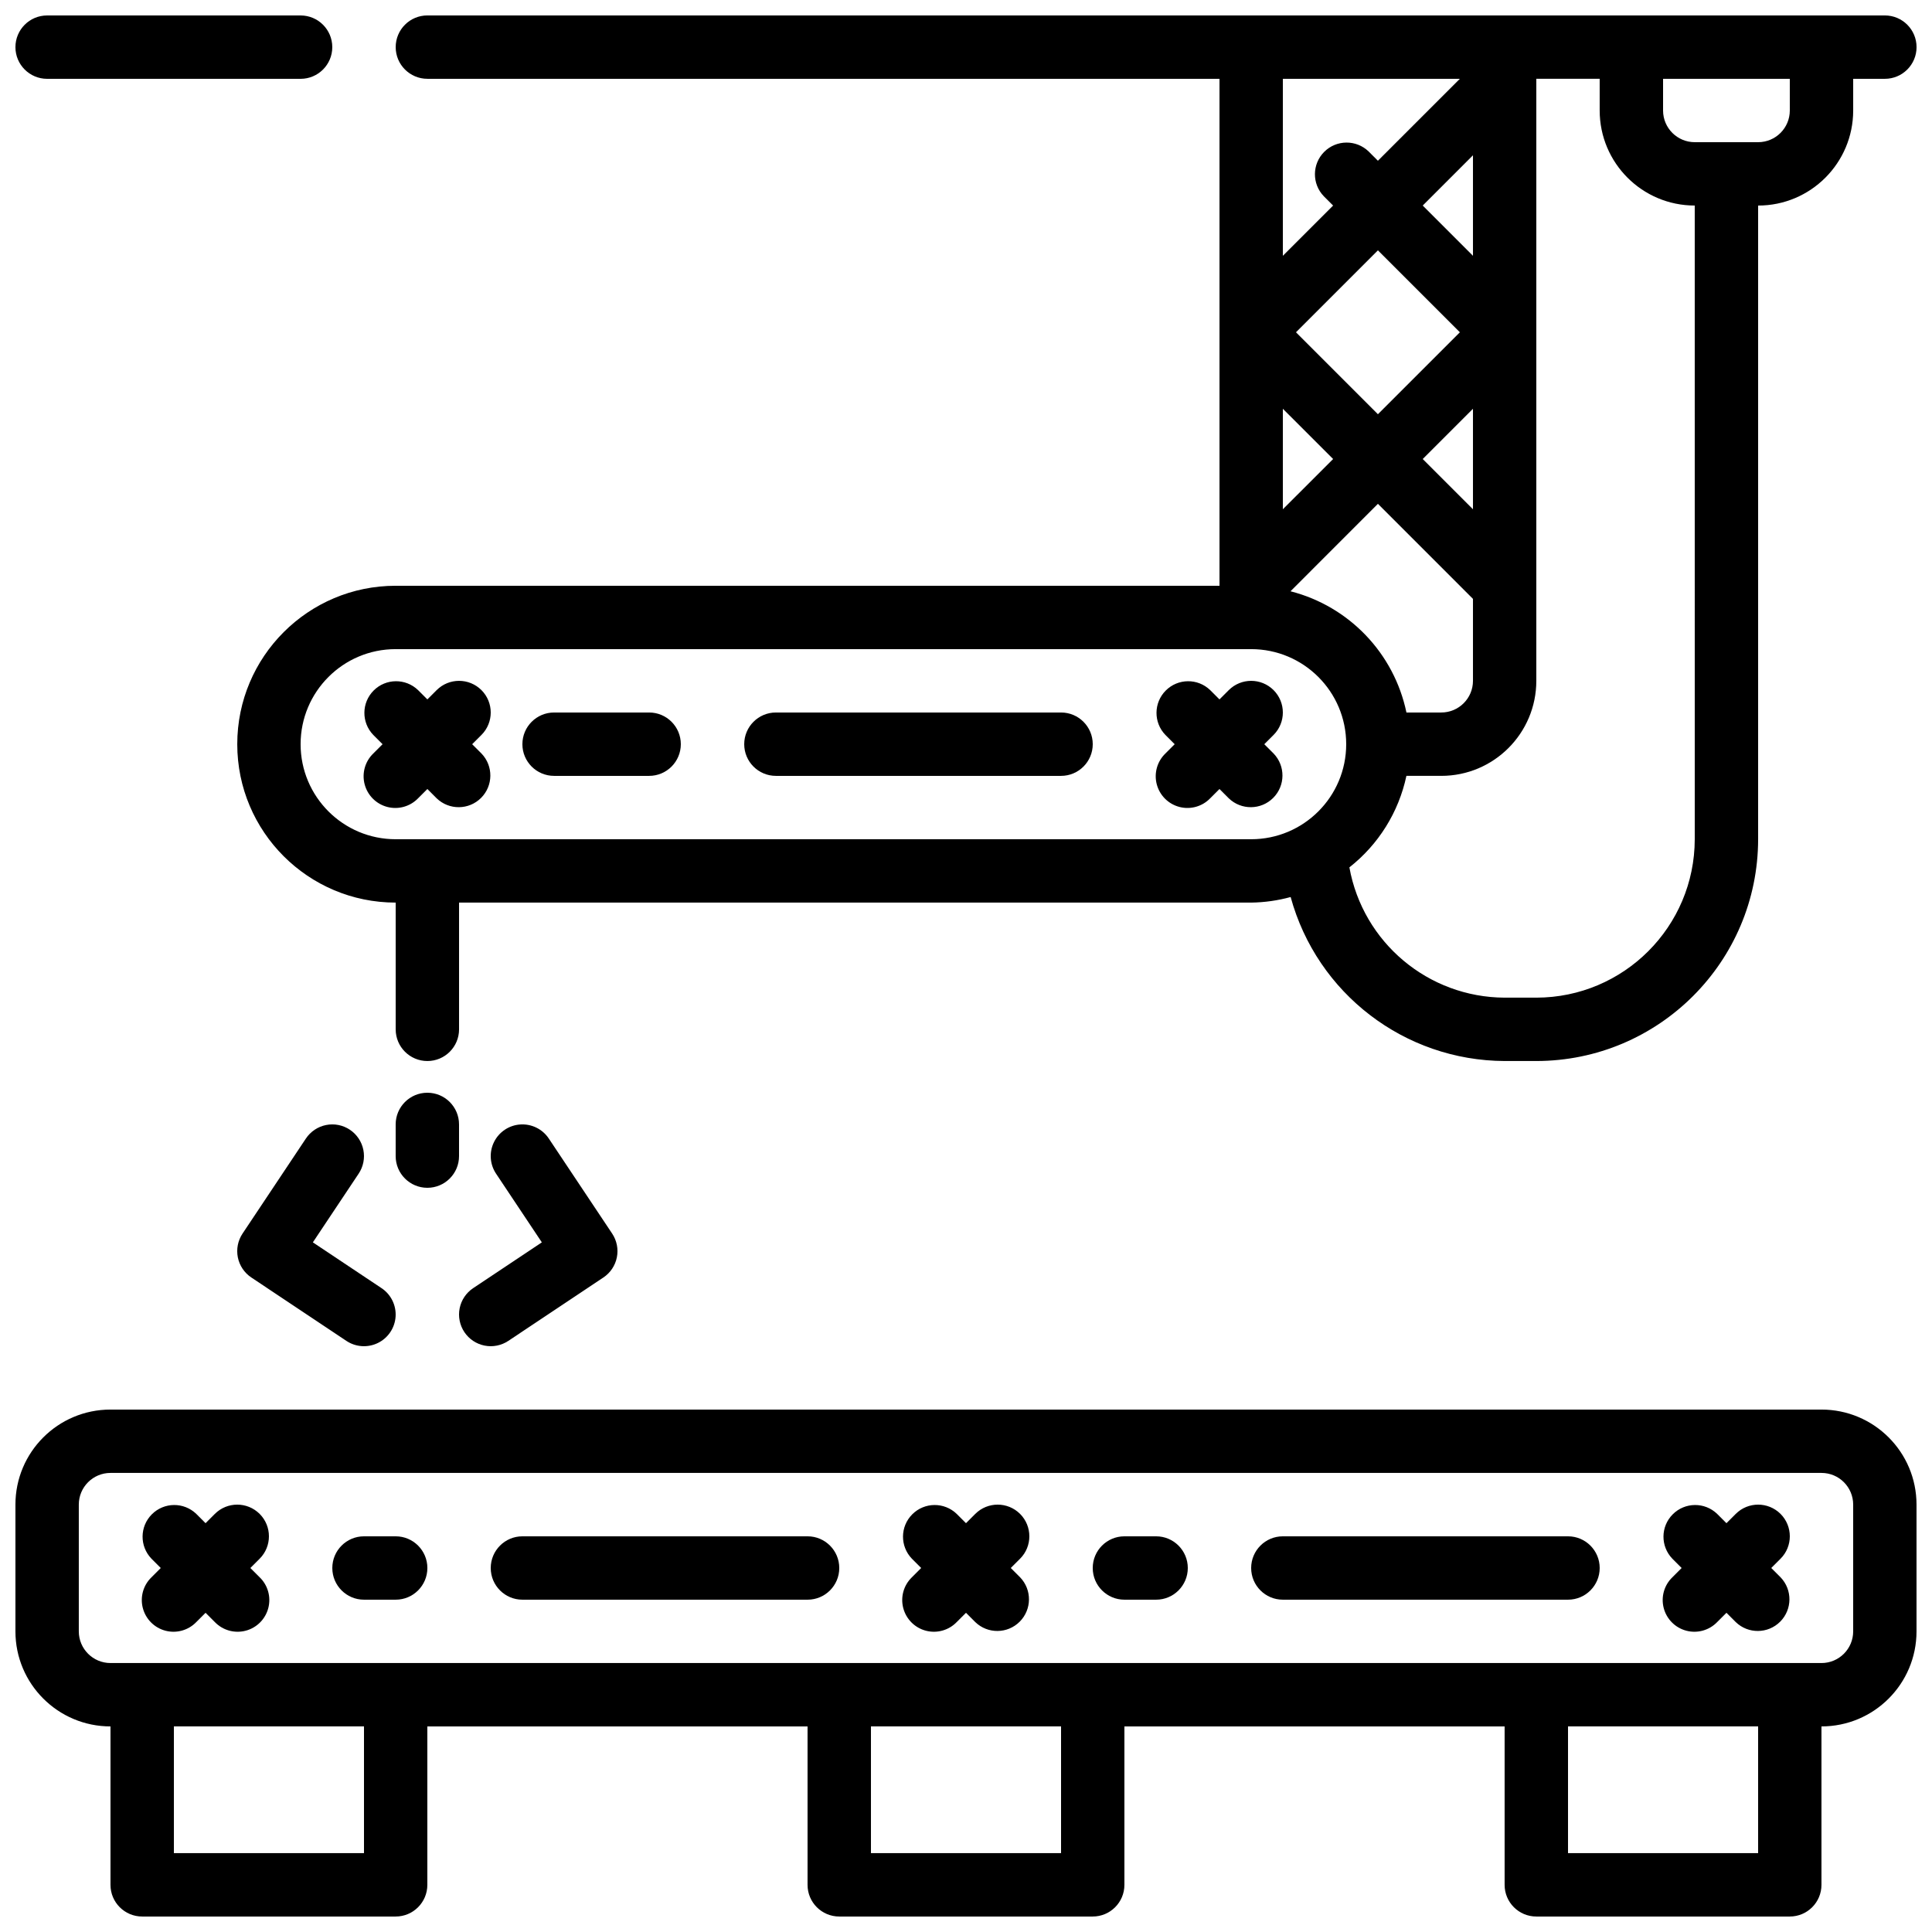 <?xml version="1.0" encoding="UTF-8"?>
<!-- Uploaded to: ICON Repo, www.svgrepo.com, Generator: ICON Repo Mixer Tools -->
<svg width="800px" height="800px" version="1.1" viewBox="144 144 512 512" xmlns="http://www.w3.org/2000/svg">
 <defs>
  <clipPath id="c">
   <path d="m148.09 517h503.81v134.9h-503.81z"/>
  </clipPath>
  <clipPath id="b">
   <path d="m148.09 148.09h84.906v16.906h-84.906z"/>
  </clipPath>
  <clipPath id="a">
   <path d="m206 148.09h445.9v277.91h-445.9z"/>
  </clipPath>
 </defs>
 <g clip-path="url(#c)">
  <path d="m626.71 517.55h-453.43c-13.914 0-25.191 11.277-25.191 25.191v33.586c0 13.914 11.277 25.191 25.191 25.191v41.984c0 4.637 3.758 8.395 8.395 8.395h67.176c4.637 0 8.398-3.758 8.398-8.395v-41.984h100.76v41.984c0 4.637 3.758 8.395 8.395 8.395h67.176c4.637 0 8.398-3.758 8.398-8.395v-41.984h100.76v41.984c0 4.637 3.758 8.395 8.395 8.395h67.176c4.637 0 8.395-3.758 8.395-8.395v-41.984c13.914 0 25.191-11.277 25.191-25.191v-33.586c0-13.914-11.277-25.191-25.191-25.191zm-386.25 117.55h-50.379v-33.586h50.379zm184.73 0h-50.379v-33.586h50.379zm184.73 0h-50.379v-33.586h50.379zm25.191-58.777c0 4.637-3.758 8.398-8.398 8.398h-453.43c-4.637 0-8.398-3.762-8.398-8.398v-33.586c0-4.641 3.762-8.398 8.398-8.398h453.43c4.641 0 8.398 3.758 8.398 8.398z"/>
 </g>
 <path d="m212.81 545.2c-3.281-3.277-8.594-3.277-11.875 0l-2.457 2.461-2.461-2.461c-3.297-3.18-8.531-3.137-11.773 0.105-3.238 3.238-3.281 8.473-0.102 11.77l2.461 2.461-2.461 2.461c-2.184 2.106-3.059 5.231-2.289 8.164 0.77 2.938 3.062 5.231 5.996 5.996 2.938 0.77 6.059-0.105 8.168-2.289l2.461-2.461 2.457 2.461c2.109 2.184 5.231 3.059 8.168 2.289 2.934-0.766 5.227-3.059 5.996-5.996 0.77-2.934-0.105-6.059-2.289-8.164l-2.461-2.461 2.461-2.461c3.277-3.277 3.277-8.594 0-11.875z"/>
 <path d="m414.33 545.2c-3.277-3.277-8.594-3.277-11.875 0l-2.457 2.461-2.461-2.461c-3.297-3.18-8.531-3.137-11.773 0.105-3.238 3.238-3.281 8.473-0.102 11.77l2.461 2.461-2.461 2.461c-2.184 2.106-3.059 5.231-2.289 8.164 0.77 2.938 3.062 5.231 5.996 5.996 2.938 0.77 6.059-0.105 8.168-2.289l2.461-2.461 2.457 2.461c3.297 3.184 8.535 3.137 11.773-0.102s3.285-8.477 0.102-11.77l-2.461-2.461 2.461-2.461c3.277-3.277 3.277-8.594 0-11.875z"/>
 <path d="m615.86 545.2c-3.277-3.277-8.594-3.277-11.871 0l-2.461 2.461-2.461-2.461c-3.297-3.18-8.531-3.137-11.77 0.105-3.242 3.238-3.285 8.473-0.105 11.77l2.461 2.461-2.461 2.461c-2.18 2.106-3.059 5.231-2.289 8.164 0.77 2.938 3.062 5.231 5.996 5.996 2.938 0.77 6.059-0.105 8.168-2.289l2.461-2.461 2.461 2.461c3.293 3.184 8.531 3.137 11.77-0.102 3.238-3.238 3.285-8.477 0.102-11.77l-2.461-2.461 2.461-2.461c3.277-3.277 3.277-8.594 0-11.875z"/>
 <path d="m248.86 551.14h-8.398c-4.637 0-8.395 3.762-8.395 8.398 0 4.637 3.758 8.395 8.395 8.395h8.398c4.637 0 8.398-3.758 8.398-8.395 0-4.637-3.762-8.398-8.398-8.398z"/>
 <path d="m358.02 551.14h-75.574c-4.637 0-8.395 3.762-8.395 8.398 0 4.637 3.758 8.395 8.395 8.395h75.574c4.637 0 8.395-3.758 8.395-8.395 0-4.637-3.758-8.398-8.395-8.398z"/>
 <path d="m450.38 551.14h-8.395c-4.641 0-8.398 3.762-8.398 8.398 0 4.637 3.758 8.395 8.398 8.395h8.395c4.637 0 8.398-3.758 8.398-8.395 0-4.637-3.762-8.398-8.398-8.398z"/>
 <path d="m559.54 551.14h-75.574c-4.637 0-8.395 3.762-8.395 8.398 0 4.637 3.758 8.395 8.395 8.395h75.574c4.637 0 8.395-3.758 8.395-8.395 0-4.637-3.758-8.398-8.395-8.398z"/>
 <g clip-path="url(#b)">
  <path d="m223.66 164.89c4.637 0 8.398-3.758 8.398-8.395 0-4.641-3.762-8.398-8.398-8.398h-67.172c-4.641 0-8.398 3.758-8.398 8.398 0 4.637 3.758 8.395 8.398 8.395z"/>
 </g>
 <g clip-path="url(#a)">
  <path d="m643.51 148.09h-386.25c-4.641 0-8.398 3.758-8.398 8.398 0 4.637 3.758 8.395 8.398 8.395h209.92v134.35h-218.32c-23.188 0-41.984 18.797-41.984 41.984 0 23.184 18.797 41.98 41.984 41.98v33.59c0 4.637 3.758 8.395 8.398 8.395 4.637 0 8.395-3.758 8.395-8.395v-33.59h209.92c3.535-0.047 7.051-0.543 10.461-1.477 6.996 25.582 30.191 43.355 56.715 43.461h8.395c32.449-0.035 58.742-26.328 58.777-58.777v-167.93c13.914 0 25.191-11.281 25.191-25.191v-8.398h8.398c4.637 0 8.395-3.758 8.395-8.395 0-4.641-3.758-8.398-8.395-8.398zm-126.79 184.73c-3.277-15.691-15.195-28.152-30.723-32.125l23.164-23.176 25.191 25.191v21.711c0 4.641-3.758 8.398-8.398 8.398zm14.164-100.76-21.723 21.715-21.715-21.715 21.715-21.715zm-9.848-33.586 13.316-13.32v26.637zm13.316 53.855v26.633l-13.316-13.316zm-37.062 13.316-13.32 13.316v-26.633zm33.586-100.76-21.715 21.715-2.461-2.461c-3.293-3.18-8.531-3.137-11.77 0.102-3.238 3.242-3.285 8.477-0.102 11.773l2.461 2.461-13.32 13.316v-46.906zm-282.02 201.52c-13.914 0-25.191-11.277-25.191-25.188 0-13.914 11.277-25.191 25.191-25.191h226.71c13.91 0 25.191 11.277 25.191 25.191 0 13.91-11.281 25.188-25.191 25.188zm344.27 0c-0.027 23.176-18.809 41.957-41.984 41.984h-8.395c-20.246-0.082-37.551-14.602-41.145-34.527 7.723-6.062 13.07-14.645 15.113-24.25h9.234c13.914 0 25.191-11.277 25.191-25.191v-159.54h16.793v8.398c0 13.91 11.281 25.191 25.191 25.191zm25.191-193.12c0 4.637-3.762 8.395-8.398 8.395h-16.793c-4.637 0-8.395-3.758-8.395-8.395v-8.398h33.586z"/>
 </g>
 <path d="m271.59 326.89c-3.277-3.277-8.594-3.277-11.875 0l-2.457 2.461-2.461-2.461c-3.297-3.18-8.531-3.137-11.773 0.102-3.238 3.242-3.281 8.477-0.102 11.773l2.461 2.461-2.461 2.457c-2.184 2.109-3.059 5.231-2.289 8.168 0.77 2.934 3.062 5.227 5.996 5.996 2.938 0.77 6.059-0.105 8.168-2.289l2.461-2.461 2.457 2.461c3.297 3.18 8.535 3.137 11.773-0.102 3.238-3.242 3.285-8.477 0.102-11.773l-2.461-2.457 2.461-2.461c3.277-3.281 3.277-8.594 0-11.875z"/>
 <path d="m481.51 326.89c-3.281-3.277-8.594-3.277-11.875 0l-2.461 2.461-2.461-2.461c-3.293-3.18-8.531-3.137-11.77 0.102-3.238 3.242-3.285 8.477-0.102 11.773l2.461 2.461-2.461 2.457c-2.184 2.109-3.059 5.231-2.289 8.168 0.77 2.934 3.059 5.227 5.996 5.996s6.059-0.105 8.164-2.289l2.461-2.461 2.461 2.461c3.297 3.18 8.531 3.137 11.77-0.102 3.242-3.242 3.285-8.477 0.105-11.773l-2.461-2.457 2.461-2.461c3.277-3.281 3.277-8.594 0-11.875z"/>
 <path d="m316.03 332.82h-25.191c-4.637 0-8.398 3.758-8.398 8.398 0 4.637 3.762 8.395 8.398 8.395h25.191c4.637 0 8.395-3.758 8.395-8.395 0-4.641-3.758-8.398-8.395-8.398z"/>
 <path d="m425.19 332.82h-75.57c-4.637 0-8.395 3.758-8.395 8.398 0 4.637 3.758 8.395 8.395 8.395h75.57c4.641 0 8.398-3.758 8.398-8.395 0-4.641-3.758-8.398-8.398-8.398z"/>
 <path d="m265.65 450.38v-8.395c0-4.641-3.758-8.398-8.395-8.398-4.641 0-8.398 3.758-8.398 8.398v8.395c0 4.637 3.758 8.398 8.398 8.398 4.637 0 8.395-3.762 8.395-8.398z"/>
 <path d="m236.72 443.39c-1.852-1.238-4.121-1.688-6.305-1.25-2.184 0.434-4.106 1.723-5.344 3.574l-16.793 25.191c-1.234 1.852-1.684 4.121-1.25 6.305 0.438 2.184 1.723 4.106 3.578 5.34l25.188 16.797c2.496 1.664 5.691 1.871 8.383 0.539 2.688-1.328 4.465-3.988 4.66-6.984 0.191-2.992-1.227-5.863-3.723-7.527l-18.203-12.137 12.133-18.203c1.238-1.852 1.688-4.121 1.25-6.305-0.434-2.184-1.723-4.106-3.574-5.34z"/>
 <path d="m267.06 497.02c1.238 1.852 3.16 3.141 5.344 3.574 2.184 0.438 4.453-0.012 6.305-1.246l25.191-16.797c1.852-1.234 3.137-3.156 3.574-5.34s-0.012-4.453-1.25-6.305l-16.793-25.191c-1.664-2.496-4.535-3.914-7.531-3.719-2.992 0.191-5.656 1.969-6.984 4.66-1.328 2.688-1.121 5.883 0.543 8.379l12.133 18.203-18.203 12.137c-1.855 1.234-3.141 3.156-3.578 5.34-0.434 2.184 0.016 4.453 1.25 6.305z"/>
</svg>